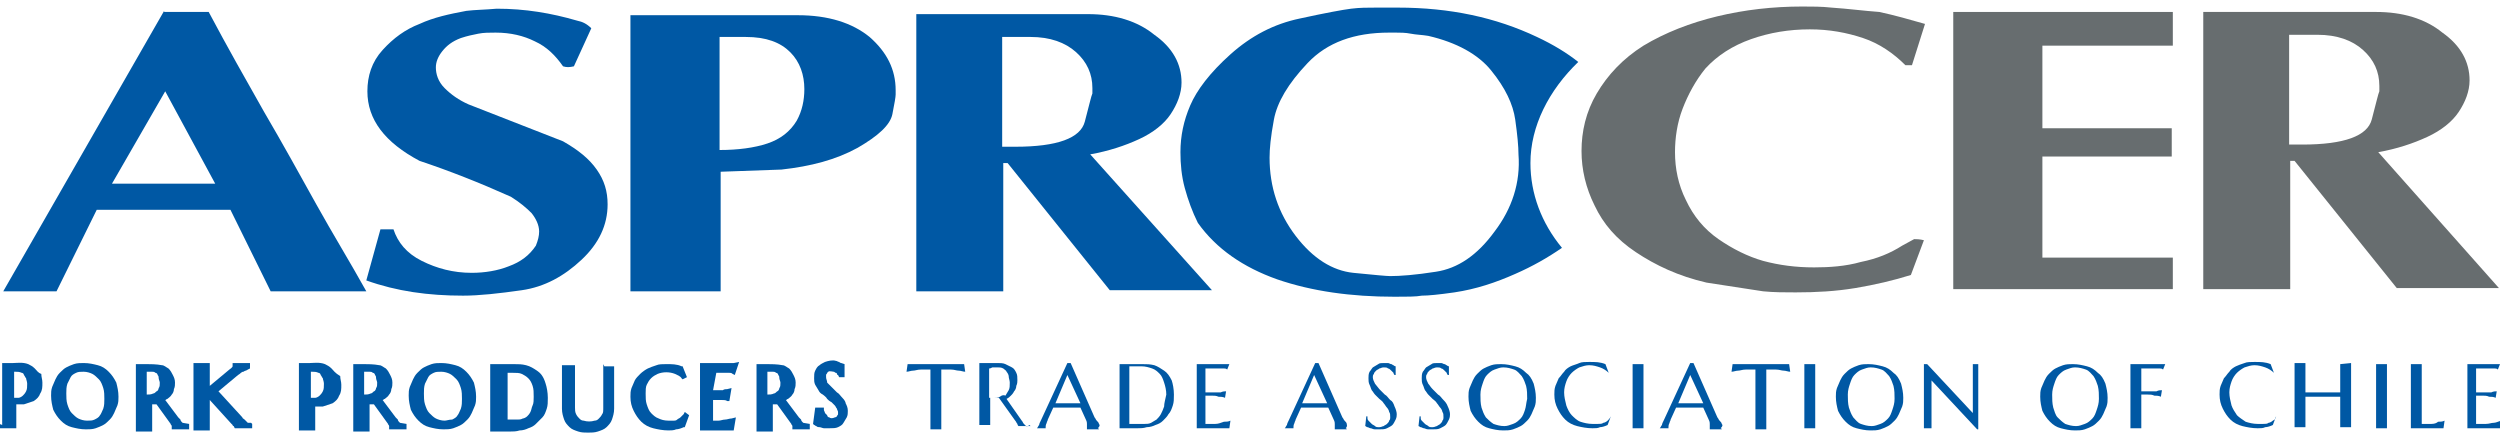 <?xml version="1.0" encoding="utf-8"?>
<!-- Generator: Adobe Illustrator 19.2.1, SVG Export Plug-In . SVG Version: 6.00 Build 0)  -->
<svg version="1.1" id="Capa_1" xmlns="http://www.w3.org/2000/svg" xmlns:xlink="http://www.w3.org/1999/xlink" x="0px" y="0px"
	 width="230px" height="40.1px" viewBox="0 0 230 40.1" style="enable-background:new 0 0 230 40.1;" xml:space="preserve">
<style type="text/css">
	.st0{fill-rule:evenodd;clip-rule:evenodd;fill:#0058A4;}
	.st1{fill:#0058A4;}
	.st2{fill-rule:evenodd;clip-rule:evenodd;fill:#676D6F;}
	.st3{fill:none;}
</style>
<g>
	<g id="XMLID_5687_">
		<path id="XMLID_5712_" class="st0" d="M15.1,1L0.3,26.8l4.9,0l3.7-7.5h12.3l3.7,7.5h8.8c-1.5-2.7-3.1-5.3-4.6-8
			c-1.5-2.7-3.1-5.6-4.8-8.5c-1.7-3-3.4-6-5.1-9.2H15.1z M15.2,8.4l4.6,8.5h-9.5L15.2,8.4z"/>
		<path id="XMLID_5711_" class="st0" d="M42.9,1c-1.6,0.3-3,0.6-4.3,1.2c-1.3,0.5-2.4,1.3-3.4,2.4c-1,1.1-1.4,2.4-1.4,3.8
			c0,2.6,1.6,4.7,4.8,6.4c2.7,0.9,5.5,2,8.4,3.3c0.8,0.5,1.4,1,1.9,1.5c0.4,0.5,0.7,1.1,0.7,1.7c0,0.4-0.1,0.8-0.3,1.3
			c-0.6,0.9-1.4,1.5-2.5,1.9c-1,0.4-2.2,0.6-3.4,0.6c-1.7,0-3.2-0.4-4.6-1.1c-1.4-0.7-2.2-1.7-2.6-2.9h-1.2l-1.3,4.7
			c2.8,1,5.7,1.4,8.9,1.4c1.5,0,3.3-0.2,5.4-0.5c2.1-0.3,3.9-1.3,5.5-2.8c1.6-1.5,2.4-3.2,2.4-5.1c0-1.2-0.3-2.2-1-3.2
			c-0.7-1-1.7-1.8-3.1-2.6l-8.7-3.4c-0.9-0.4-1.6-0.9-2.2-1.5c-0.6-0.6-0.8-1.3-0.8-1.9c0-0.5,0.2-1,0.6-1.5
			c0.4-0.5,0.9-0.9,1.7-1.2c0.6-0.2,1.1-0.3,1.6-0.4c0.5-0.1,1-0.1,1.6-0.1c1.4,0,2.6,0.3,3.6,0.8c1.1,0.5,1.9,1.3,2.6,2.3
			c0.3,0.1,0.6,0.1,1,0l1.6-3.5c-0.4-0.4-0.8-0.6-1.3-0.7c-2.4-0.7-4.8-1.1-7.4-1.1C44.6,0.9,43.7,0.9,42.9,1z"/>
		<path id="XMLID_5708_" class="st0" d="M58,1.3v25.5h8.3v-11l5.6-0.2c2.7-0.3,5-0.9,7-2c1.9-1.1,3-2.1,3.2-3.1
			c0.2-1,0.3-1.6,0.3-1.8c0-0.2,0-0.3,0-0.4c0-1.9-0.8-3.5-2.4-4.9c-1.6-1.3-3.8-2-6.6-2H58z M68.6,3.4c1.9,0,3.2,0.5,4.1,1.4
			c0.9,0.9,1.3,2.1,1.3,3.4c0,1-0.2,2-0.7,2.9c-0.6,1-1.5,1.7-2.7,2.1c-1.2,0.4-2.7,0.6-4.4,0.6V3.4c0.6,0,1.1,0,1.4,0
			C68.1,3.4,68.4,3.4,68.6,3.4z"/>
		<path id="XMLID_5703_" class="st0" d="M84.3,1.3v25.5h8V15h0.4l9.4,11.7h9.4l-11.2-12.5c1.7-0.3,3.2-0.8,4.5-1.4
			c1.3-0.6,2.3-1.4,2.9-2.3c0.6-0.9,1-1.9,1-2.9c0-1.7-0.8-3.2-2.5-4.4c-1.6-1.3-3.7-1.9-6.1-1.9H84.3z M92.3,3.4h2.5
			c1.8,0,3.2,0.5,4.2,1.4c1,0.9,1.5,2,1.5,3.3c0,0.2,0,0.3,0,0.5c-0.1,0.2-0.3,1.1-0.7,2.6c-0.4,1.5-2.5,2.3-6.4,2.3
			c-0.5,0-0.9,0-1.2,0V3.4z"/>
		<g id="XMLID_5696_">
			<path id="XMLID_5697_" class="st1" d="M145.2,5.7c-1-0.8-2.3-1.6-3.8-2.3c-3.8-1.8-8-2.7-12.8-2.7h-1.2h-0.8
				c-0.8,0-1.5,0-2.3,0.1c-0.8,0.1-2.4,0.4-4.7,0.9c-2.4,0.5-4.5,1.6-6.4,3.3c-1.9,1.7-3.1,3.3-3.7,4.7c-0.6,1.4-0.9,2.8-0.9,4.3
				c0,1.1,0.1,2.2,0.4,3.3c0.3,1.1,0.7,2.2,1.2,3.2c1.7,2.4,4.2,4.1,7.3,5.2c3.2,1.1,6.8,1.6,10.8,1.6c1.1,0,2,0,2.5-0.1
				c0.6,0,1.6-0.1,3-0.3c2-0.3,3.8-0.9,5.6-1.7c1.6-0.7,3-1.5,4.3-2.4c-1.9-2.3-2.9-5-2.9-7.8C140.8,11.6,142.5,8.3,145.2,5.7z
				 M137.5,21.3c-1.6,2.2-3.4,3.4-5.4,3.7c-1.9,0.3-3.3,0.4-4.2,0.4c-0.3,0-1.4-0.1-3.4-0.3c-1.9-0.2-3.7-1.3-5.3-3.4
				c-1.6-2.1-2.4-4.5-2.4-7.2c0-0.8,0.1-1.9,0.4-3.5c0.3-1.6,1.3-3.3,3.1-5.2c1.8-1.9,4.3-2.8,7.5-2.8c0.3,0,0.5,0,0.6,0
				c0.4,0,0.9,0,1.4,0.1c0.5,0.1,1,0.1,1.6,0.2c2.6,0.6,4.6,1.7,5.8,3.2c1.3,1.6,2,3.1,2.2,4.5c0.2,1.4,0.3,2.5,0.3,3.2
				C139.9,16.8,139.1,19.2,137.5,21.3z"/>
		</g>
		<g id="XMLID_5688_">
			<path id="XMLID_5695_" class="st2" d="M168.5,0.7c-0.9-0.1-1.8-0.1-2.7-0.1c-2.7,0-5.3,0.3-7.8,0.9c-2.5,0.6-4.8,1.5-6.8,2.7
				c-1.9,1.2-3.3,2.7-4.3,4.4c-1,1.7-1.4,3.5-1.4,5.3c0,1.7,0.4,3.4,1.2,5c0.8,1.7,2,3.1,3.8,4.3c1.8,1.2,3.9,2.2,6.5,2.8l5.2,0.8
				c1,0.1,2,0.1,3,0.1c1.9,0,3.7-0.1,5.5-0.4c1.8-0.3,3.5-0.7,5.1-1.2l1.2-3.2c-0.4-0.1-0.7-0.1-0.9-0.1l-1.1,0.6
				c-1.1,0.7-2.3,1.2-3.8,1.5c-1.4,0.4-2.9,0.5-4.3,0.5c-1.7,0-3.2-0.2-4.7-0.6c-1.4-0.4-2.8-1.1-4.1-2c-1.3-0.9-2.3-2.1-3-3.6
				c-0.7-1.4-1-2.9-1-4.4c0-1.3,0.2-2.7,0.7-4c0.5-1.3,1.2-2.6,2.1-3.7c1.1-1.2,2.5-2.1,4.2-2.7c1.7-0.6,3.5-0.9,5.4-0.9
				c1.8,0,3.4,0.3,4.9,0.8c1.5,0.5,2.8,1.4,3.9,2.5h0.6l1.2-3.8c-1.4-0.4-2.8-0.8-4.2-1.1C171.5,1,170,0.8,168.5,0.7z"/>
			<polygon id="XMLID_5694_" class="st2" points="179.7,1.1 179.7,26.6 199.9,26.6 199.9,23.7 187.9,23.7 187.9,14.4 199.8,14.4 
				199.8,11.8 187.9,11.8 187.9,4.2 199.9,4.2 199.9,1.1 			"/>
			<path id="XMLID_5689_" class="st2" d="M202.7,1.1v25.5h8V14.8h0.4l9.4,11.7h9.4L218.8,14c1.7-0.3,3.2-0.8,4.5-1.4
				c1.3-0.6,2.3-1.4,2.9-2.3c0.6-0.9,1-1.9,1-2.9c0-1.7-0.8-3.2-2.5-4.4c-1.6-1.3-3.7-1.9-6.1-1.9H202.7z M210.7,3.2h2.5
				c1.8,0,3.2,0.5,4.2,1.4c1,0.9,1.5,2,1.5,3.3c0,0.2,0,0.3,0,0.5c-0.1,0.2-0.3,1.1-0.7,2.6c-0.4,1.5-2.5,2.3-6.4,2.3
				c-0.5,0-0.9,0-1.2,0V3.2z"/>
		</g>
	</g>
	<g>
		<path class="st3" d="M46.5,34.3l0,0.6c0,0.1,0,0.2,0,0.3l0,1c0,0.2,0,0.4,0,0.6c0,0.2,0,0.5,0,0.7c0,0.3,0,0.5,0,0.7
			c0,0.1,0,0.3,0,0.4c0,0,0.1,0,0.1,0c0.1,0,0.1,0,0.2,0c0.1,0,0.1,0,0.1,0c0.2,0,0.3,0,0.5,0c0.2,0,0.3-0.1,0.5-0.1
			c0.2-0.1,0.3-0.1,0.4-0.2c0.1-0.1,0.2-0.2,0.3-0.4c0.1-0.2,0.2-0.4,0.2-0.6c0.1-0.2,0.1-0.5,0.1-0.8c0-0.4,0-0.7-0.1-1
			c-0.1-0.3-0.2-0.5-0.4-0.7c-0.2-0.2-0.3-0.3-0.6-0.4c-0.2-0.1-0.5-0.1-0.8-0.1c-0.1,0-0.1,0-0.2,0l-0.3,0
			C46.6,34.3,46.6,34.3,46.5,34.3z"/>
		<path class="st3" d="M173.7,34.6c-0.2-0.3-0.4-0.5-0.7-0.6c-0.3-0.1-0.6-0.2-1-0.2c-0.3,0-0.6,0.1-0.8,0.2
			c-0.3,0.1-0.5,0.3-0.7,0.5c-0.2,0.2-0.3,0.5-0.4,0.8c-0.1,0.3-0.2,0.6-0.2,1c0,0.4,0,0.8,0.1,1.2c0.1,0.4,0.2,0.7,0.4,0.9
			c0.2,0.3,0.4,0.5,0.7,0.6s0.6,0.2,1,0.2c0.3,0,0.6-0.1,0.8-0.2c0.3-0.1,0.5-0.3,0.7-0.5c0.2-0.2,0.3-0.5,0.4-0.8
			c0.1-0.3,0.2-0.6,0.2-1c0-0.4,0-0.8-0.1-1.2C174,35.2,173.9,34.9,173.7,34.6z"/>
		<path class="st3" d="M14.5,36.1c0.1-0.1,0.2-0.2,0.2-0.3c0.1-0.1,0.1-0.3,0.1-0.5c0-0.2,0-0.3-0.1-0.4c0-0.1-0.1-0.2-0.1-0.3
			c-0.1-0.1-0.1-0.1-0.2-0.2c-0.1,0-0.2-0.1-0.3-0.1c-0.2,0-0.3,0-0.4,0c0,0,0,0,0,0v2.1c0.2,0,0.4,0,0.6-0.1
			C14.3,36.2,14.4,36.1,14.5,36.1z"/>
		<path class="st3" d="M7.2,38.5c0.2,0.1,0.5,0.2,0.8,0.2c0.2,0,0.5,0,0.7-0.1c0.2-0.1,0.4-0.2,0.5-0.4c0.1-0.2,0.3-0.4,0.3-0.6
			c0.1-0.2,0.1-0.5,0.1-0.9c0-0.4,0-0.7-0.1-1c-0.1-0.3-0.2-0.6-0.4-0.8c-0.2-0.2-0.3-0.4-0.6-0.5c-0.2-0.1-0.5-0.2-0.8-0.2
			c-0.2,0-0.5,0-0.7,0.1c-0.2,0.1-0.4,0.2-0.5,0.4c-0.1,0.2-0.3,0.4-0.3,0.6c-0.1,0.2-0.1,0.5-0.1,0.9c0,0.4,0,0.7,0.1,1
			c0.1,0.3,0.2,0.6,0.4,0.8C6.7,38.2,6.9,38.4,7.2,38.5z"/>
		<path class="st3" d="M106.6,34.5c-0.2-0.2-0.4-0.4-0.7-0.5c-0.3-0.1-0.6-0.2-1-0.2c-0.1,0-0.2,0-0.3,0c-0.1,0-0.2,0-0.3,0
			c-0.1,0-0.2,0-0.3,0c-0.1,0-0.1,0-0.2,0c0,0.3,0,0.6,0,0.9c0,0.1,0,0.2,0,0.4c0,0.1,0,0.3,0,0.4c0,0.1,0,0.2,0,0.4
			c0,0.1,0,0.2,0,0.3c0,0.2,0,0.4,0,0.7c0,0.3,0,0.5,0,0.8c0,0.3,0,0.5,0,0.8c0,0.3,0,0.5,0,0.6c0,0,0.1,0,0.2,0c0.1,0,0.1,0,0.2,0
			c0.1,0,0.1,0,0.2,0c0.1,0,0.1,0,0.2,0c0.2,0,0.4,0,0.6,0c0.2,0,0.4-0.1,0.6-0.1c0.2-0.1,0.4-0.2,0.5-0.3c0.2-0.1,0.3-0.3,0.4-0.5
			c0.1-0.2,0.2-0.4,0.3-0.7c0.1-0.3,0.1-0.6,0.1-1c0-0.4-0.1-0.8-0.2-1.1C106.9,35,106.8,34.7,106.6,34.5z"/>
		<path class="st3" d="M154.4,37.1h0.4c0.2,0,0.3,0,0.5,0c0.2,0,0.3,0,0.5,0c0.2,0,0.3,0,0.5,0c0.1,0,0.3,0,0.4,0l-1.2-2.6
			L154.4,37.1z"/>
		<path class="st3" d="M139.9,34.6c-0.2-0.3-0.4-0.5-0.7-0.6c-0.3-0.1-0.6-0.2-1-0.2c-0.3,0-0.6,0.1-0.8,0.2
			c-0.3,0.1-0.5,0.3-0.7,0.5c-0.2,0.2-0.3,0.5-0.4,0.8c-0.1,0.3-0.2,0.6-0.2,1c0,0.4,0,0.8,0.1,1.2c0.1,0.4,0.2,0.7,0.4,0.9
			c0.2,0.3,0.4,0.5,0.7,0.6c0.3,0.2,0.6,0.2,1,0.2c0.3,0,0.6-0.1,0.8-0.2c0.3-0.1,0.5-0.3,0.7-0.5c0.2-0.2,0.3-0.5,0.4-0.8
			c0.1-0.3,0.2-0.6,0.2-1c0-0.4,0-0.8-0.1-1.2C140.2,35.2,140.1,34.9,139.9,34.6z"/>
		<path class="st3" d="M34.5,36.1c0.1-0.1,0.2-0.2,0.2-0.3c0.1-0.1,0.1-0.3,0.1-0.5c0-0.2,0-0.3-0.1-0.4c0-0.1-0.1-0.2-0.1-0.3
			c-0.1-0.1-0.1-0.1-0.2-0.2c-0.1,0-0.2-0.1-0.3-0.1c-0.2,0-0.3,0-0.4,0c0,0,0,0,0,0v2.1c0.2,0,0.4,0,0.6-0.1
			C34.3,36.2,34.4,36.1,34.5,36.1z"/>
		<path class="st3" d="M29,36.5c0.2,0,0.3-0.1,0.4-0.2c0.1-0.1,0.2-0.2,0.3-0.4c0.1-0.2,0.1-0.4,0.1-0.7c0-0.2,0-0.3-0.1-0.5
			c0-0.1-0.1-0.3-0.2-0.3c-0.1-0.1-0.1-0.1-0.2-0.2c-0.2-0.1-0.4-0.1-0.6-0.1c-0.1,0-0.1,0-0.1,0v2.3C28.7,36.5,28.9,36.5,29,36.5z"
			/>
		<path class="st3" d="M1.7,36.5c0.2,0,0.3-0.1,0.4-0.2c0.1-0.1,0.2-0.2,0.3-0.4c0.1-0.2,0.1-0.4,0.1-0.7c0-0.2,0-0.3-0.1-0.5
			c0-0.1-0.1-0.3-0.2-0.3c-0.1-0.1-0.1-0.1-0.2-0.2c-0.2-0.1-0.4-0.1-0.6-0.1c-0.1,0-0.1,0-0.1,0v2.3C1.5,36.5,1.6,36.5,1.7,36.5z"
			/>
		<path class="st3" d="M42.4,37.6c0.1-0.2,0.1-0.5,0.1-0.9c0-0.4,0-0.7-0.1-1c-0.1-0.3-0.2-0.6-0.4-0.8c-0.2-0.2-0.3-0.4-0.6-0.5
			c-0.2-0.1-0.5-0.2-0.8-0.2c-0.2,0-0.5,0-0.7,0.1c-0.2,0.1-0.4,0.2-0.5,0.4c-0.1,0.2-0.3,0.4-0.3,0.6C39,35.6,39,35.9,39,36.2
			c0,0.4,0,0.7,0.1,1c0.1,0.3,0.2,0.6,0.4,0.8c0.2,0.2,0.3,0.4,0.6,0.5c0.2,0.1,0.5,0.2,0.8,0.2c0.2,0,0.5,0,0.7-0.1
			c0.2-0.1,0.4-0.2,0.5-0.4C42.2,38,42.3,37.8,42.4,37.6z"/>
		<path class="st3" d="M92.8,35.1c0-0.2,0-0.4-0.1-0.6c0-0.2-0.1-0.3-0.2-0.4c-0.1-0.1-0.2-0.2-0.3-0.3c-0.1-0.1-0.3-0.1-0.5-0.1
			c-0.2,0-0.3,0-0.5,0c-0.1,0-0.2,0-0.3,0.1v2.7c0.1,0,0.1,0,0.2,0c0.1,0,0.2,0,0.2,0c0.2,0,0.4,0,0.6-0.1c0.2-0.1,0.3-0.2,0.4-0.3
			c0.1-0.1,0.2-0.3,0.3-0.5C92.7,35.6,92.8,35.3,92.8,35.1z"/>
		<path class="st3" d="M97.1,37.1h0.4c0.2,0,0.3,0,0.5,0c0.2,0,0.3,0,0.5,0c0.2,0,0.3,0,0.5,0c0.1,0,0.3,0,0.4,0l-1.2-2.6L97.1,37.1
			z"/>
		<path class="st3" d="M71.6,36.1c0.1-0.1,0.2-0.2,0.2-0.3c0.1-0.1,0.1-0.3,0.1-0.5c0-0.2,0-0.3-0.1-0.4c0-0.1-0.1-0.2-0.1-0.3
			c-0.1-0.1-0.1-0.1-0.2-0.2c-0.1,0-0.2-0.1-0.3-0.1c-0.2,0-0.3,0-0.4,0c0,0,0,0,0,0v2.1c0.2,0,0.4,0,0.6-0.1
			C71.4,36.2,71.5,36.1,71.6,36.1z"/>
		<path class="st3" d="M119.9,37.1h0.4c0.2,0,0.3,0,0.5,0c0.2,0,0.3,0,0.5,0c0.2,0,0.3,0,0.5,0c0.1,0,0.3,0,0.4,0l-1.2-2.6
			L119.9,37.1z"/>
		<path class="st3" d="M192.5,34.6c-0.2-0.3-0.4-0.5-0.7-0.6c-0.3-0.1-0.6-0.2-1-0.2c-0.3,0-0.6,0.1-0.8,0.2
			c-0.3,0.1-0.5,0.3-0.7,0.5c-0.2,0.2-0.3,0.5-0.4,0.8c-0.1,0.3-0.2,0.6-0.2,1c0,0.4,0,0.8,0.1,1.2c0.1,0.4,0.2,0.7,0.4,0.9
			s0.4,0.5,0.7,0.6c0.3,0.2,0.6,0.2,1,0.2c0.3,0,0.6-0.1,0.8-0.2c0.3-0.1,0.5-0.3,0.7-0.5c0.2-0.2,0.3-0.5,0.4-0.8
			c0.1-0.3,0.2-0.6,0.2-1c0-0.4,0-0.8-0.1-1.2C192.8,35.2,192.7,34.9,192.5,34.6z"/>
		<path class="st1" d="M3.2,33.9c-0.2-0.2-0.4-0.3-0.6-0.4c-0.5-0.2-1.1-0.1-1.4-0.1c-0.3,0-0.4,0-0.5,0c-0.1,0-0.1,0-0.1,0l-0.4,0
			v0.3l0,0.1c0,0,0,0.1,0,0.2c0,0.1,0,0.2,0,0.3c0,0.1,0,0.2,0,0.4c0,0.2,0,0.3,0,0.6v2.5c0,0.2,0,0.4,0,0.6c0,0.2,0,0.3,0,0.4
			c0,0.1,0,0.2,0,0.3C0,39,0,39,0,39.1l0,0.3h1.2l0.3,0v-0.3l0-0.1c0,0,0-0.1,0-0.2c0-0.1,0-0.2,0-0.3c0-0.1,0-0.2,0-0.4
			c0-0.2,0-0.3,0-0.6v-0.3c0.2,0,0.5,0,0.7,0c0.3-0.1,0.6-0.2,0.9-0.3c0.3-0.2,0.5-0.4,0.6-0.7c0.2-0.3,0.2-0.6,0.2-1
			c0-0.3-0.1-0.5-0.1-0.8C3.5,34.3,3.4,34.1,3.2,33.9z M1.3,34.2c0,0,0.1,0,0.1,0c0.2,0,0.4,0,0.6,0.1c0.1,0,0.2,0.1,0.2,0.2
			c0.1,0.1,0.1,0.2,0.2,0.3c0,0.1,0.1,0.3,0.1,0.5c0,0.3,0,0.5-0.1,0.7c-0.1,0.2-0.2,0.3-0.3,0.4c-0.1,0.1-0.3,0.2-0.4,0.2
			c-0.1,0-0.2,0-0.4,0V34.2z"/>
		<path class="st1" d="M10,34.2c-0.3-0.3-0.6-0.5-1-0.6c-0.4-0.1-0.8-0.2-1.3-0.2c-0.3,0-0.6,0-0.9,0.1c-0.3,0.1-0.5,0.2-0.7,0.3
			c-0.2,0.1-0.4,0.3-0.6,0.5c-0.2,0.2-0.3,0.4-0.4,0.6c-0.1,0.2-0.2,0.5-0.3,0.7c-0.1,0.3-0.1,0.5-0.1,0.8c0,0.5,0.1,0.9,0.2,1.3
			c0.2,0.4,0.4,0.7,0.7,1c0.3,0.3,0.6,0.5,1,0.6c0.4,0.1,0.8,0.2,1.3,0.2c0.3,0,0.6,0,0.9-0.1c0.3-0.1,0.5-0.2,0.7-0.3
			c0.2-0.1,0.4-0.3,0.6-0.5c0.2-0.2,0.3-0.4,0.4-0.6c0.1-0.2,0.2-0.5,0.3-0.7c0.1-0.3,0.1-0.5,0.1-0.8c0-0.5-0.1-0.9-0.2-1.3
			C10.5,34.8,10.3,34.5,10,34.2z M6.2,37.2c-0.1-0.3-0.1-0.7-0.1-1c0-0.3,0-0.6,0.1-0.9c0.1-0.2,0.2-0.4,0.3-0.6
			c0.1-0.2,0.3-0.3,0.5-0.4c0.2-0.1,0.4-0.1,0.7-0.1c0.3,0,0.6,0.1,0.8,0.2c0.2,0.1,0.4,0.3,0.6,0.5c0.2,0.2,0.3,0.5,0.4,0.8
			c0.1,0.3,0.1,0.7,0.1,1c0,0.3,0,0.6-0.1,0.9c-0.1,0.2-0.2,0.5-0.3,0.6c-0.1,0.2-0.3,0.3-0.5,0.4c-0.2,0.1-0.4,0.1-0.7,0.1
			c-0.3,0-0.6-0.1-0.8-0.2c-0.2-0.1-0.4-0.3-0.6-0.5C6.4,37.8,6.3,37.5,6.2,37.2z"/>
		<path class="st1" d="M16.8,38.9c0,0-0.1-0.1-0.1-0.1c0,0-0.1-0.1-0.1-0.2c-0.1-0.1-0.1-0.1-0.2-0.2l-1.2-1.6
			c0.1,0,0.1-0.1,0.2-0.1c0.1-0.1,0.3-0.2,0.4-0.4c0.1-0.1,0.2-0.3,0.2-0.5c0.1-0.2,0.1-0.4,0.1-0.6c0-0.3-0.1-0.5-0.2-0.7
			c-0.1-0.2-0.2-0.4-0.4-0.6c-0.2-0.1-0.4-0.3-0.6-0.3c-0.5-0.1-1.1-0.1-1.4-0.1c-0.3,0-0.4,0-0.5,0c-0.1,0-0.1,0-0.1,0l-0.4,0v0.3
			l0,0.1c0,0,0,0.1,0,0.2c0,0.1,0,0.2,0,0.3c0,0.1,0,0.2,0,0.4c0,0.2,0,0.3,0,0.6v2.5c0,0.2,0,0.4,0,0.6c0,0.2,0,0.3,0,0.4
			c0,0.1,0,0.2,0,0.3c0,0.1,0,0.1,0,0.2l0,0.3h1.2l0.3,0v-0.3l0-0.1c0,0,0-0.1,0-0.2c0-0.1,0-0.2,0-0.3c0-0.1,0-0.2,0-0.4
			c0-0.2,0-0.3,0-0.6v-0.6c0.1,0,0.2,0,0.4,0c0,0,0,0,0,0l1.3,1.8c0,0.1,0.1,0.1,0.1,0.2c0,0.1,0,0.1,0,0.1l0,0.2h1.3l0.3,0V39
			L16.8,38.9C16.9,38.9,16.8,38.9,16.8,38.9z M13.6,34.2C13.6,34.2,13.6,34.2,13.6,34.2c0.1,0,0.2,0,0.4,0c0.1,0,0.2,0,0.3,0.1
			c0.1,0,0.2,0.1,0.2,0.2c0.1,0.1,0.1,0.2,0.1,0.3c0,0.1,0.1,0.3,0.1,0.4c0,0.2,0,0.4-0.1,0.5c0,0.1-0.1,0.3-0.2,0.3
			c-0.1,0.1-0.2,0.2-0.3,0.2c-0.2,0.1-0.4,0.1-0.6,0.1V34.2z"/>
		<path class="st1" d="M22.8,38.9c0,0-0.1-0.1-0.1-0.1c0,0-0.1-0.1-0.2-0.2c-0.1-0.1-0.2-0.1-0.2-0.2L20.1,36l1.8-1.5
			c0.2-0.1,0.3-0.3,0.5-0.3c0.1-0.1,0.3-0.1,0.4-0.2l0.2-0.1v-0.5h-1.6v0.3c0,0,0,0.1-0.3,0.3l-1.8,1.5v-0.3c0-0.2,0-0.4,0-0.6
			c0-0.2,0-0.3,0-0.4c0-0.1,0-0.2,0-0.3c0-0.1,0-0.1,0-0.2l0-0.3h-1.2l-0.3,0v0.3l0,0.1c0,0,0,0.1,0,0.2c0,0.1,0,0.2,0,0.3
			c0,0.1,0,0.2,0,0.4c0,0.2,0,0.3,0,0.6v2.5c0,0.2,0,0.4,0,0.6c0,0.2,0,0.3,0,0.4c0,0.1,0,0.2,0,0.3c0,0.1,0,0.1,0,0.2l0,0.3h1.2
			l0.3,0v-0.3l0-0.1c0,0,0-0.1,0-0.2c0-0.1,0-0.2,0-0.3c0-0.1,0-0.2,0-0.4c0-0.2,0-0.3,0-0.6v-0.9l2,2.2c0,0,0.1,0.1,0.1,0.1
			c0,0,0,0.1,0.1,0.1c0,0,0,0,0,0l0.1,0.2h1.3l0.3,0V39l-0.1-0.1C22.9,38.9,22.8,38.9,22.8,38.9z"/>
		<path class="st1" d="M30.5,33.9c-0.2-0.2-0.4-0.3-0.6-0.4c-0.5-0.2-1.1-0.1-1.4-0.1c-0.3,0-0.4,0-0.5,0c-0.1,0-0.1,0-0.1,0l-0.4,0
			v0.3l0,0.1c0,0,0,0.1,0,0.2c0,0.1,0,0.2,0,0.3c0,0.1,0,0.2,0,0.4c0,0.2,0,0.3,0,0.6v2.5c0,0.2,0,0.4,0,0.6c0,0.2,0,0.3,0,0.4
			c0,0.1,0,0.2,0,0.3c0,0.1,0,0.1,0,0.2l0,0.3h1.2l0.3,0v-0.3l0-0.1c0,0,0-0.1,0-0.2c0-0.1,0-0.2,0-0.3c0-0.1,0-0.2,0-0.4
			c0-0.2,0-0.3,0-0.6v-0.3c0.2,0,0.5,0,0.7,0c0.3-0.1,0.6-0.2,0.9-0.3c0.3-0.2,0.5-0.4,0.6-0.7c0.2-0.3,0.2-0.6,0.2-1
			c0-0.3-0.1-0.5-0.1-0.8C30.8,34.3,30.7,34.1,30.5,33.9z M28.6,34.2c0,0,0.1,0,0.1,0c0.2,0,0.4,0,0.6,0.1c0.1,0,0.2,0.1,0.2,0.2
			c0.1,0.1,0.1,0.2,0.2,0.3c0,0.1,0.1,0.3,0.1,0.5c0,0.3,0,0.5-0.1,0.7c-0.1,0.2-0.2,0.3-0.3,0.4c-0.1,0.1-0.3,0.2-0.4,0.2
			c-0.1,0-0.2,0-0.4,0V34.2z"/>
		<path class="st1" d="M36.8,38.9c0,0-0.1-0.1-0.1-0.1c0,0-0.1-0.1-0.1-0.2c-0.1-0.1-0.1-0.1-0.2-0.2l-1.2-1.6
			c0.1,0,0.1-0.1,0.2-0.1c0.1-0.1,0.3-0.2,0.4-0.4c0.1-0.1,0.2-0.3,0.2-0.5c0.1-0.2,0.1-0.4,0.1-0.6c0-0.3-0.1-0.5-0.2-0.7
			c-0.1-0.2-0.2-0.4-0.4-0.6c-0.2-0.1-0.4-0.3-0.6-0.3c-0.5-0.1-1.1-0.1-1.4-0.1c-0.3,0-0.4,0-0.5,0c-0.1,0-0.1,0-0.1,0l-0.4,0v0.3
			l0,0.1c0,0,0,0.1,0,0.2c0,0.1,0,0.2,0,0.3c0,0.1,0,0.2,0,0.4c0,0.2,0,0.3,0,0.6v2.5c0,0.2,0,0.4,0,0.6c0,0.2,0,0.3,0,0.4
			c0,0.1,0,0.2,0,0.3c0,0.1,0,0.1,0,0.2l0,0.3h1.2l0.3,0v-0.3l0-0.1c0,0,0-0.1,0-0.2c0-0.1,0-0.2,0-0.3c0-0.1,0-0.2,0-0.4
			c0-0.2,0-0.3,0-0.6v-0.6c0.1,0,0.2,0,0.4,0c0,0,0,0,0,0l1.3,1.8c0,0.1,0.1,0.1,0.1,0.2c0,0.1,0,0.1,0,0.1l0,0.2h1.3l0.3,0V39
			L36.8,38.9C36.8,38.9,36.8,38.9,36.8,38.9z M33.6,34.2C33.6,34.2,33.6,34.2,33.6,34.2c0.1,0,0.2,0,0.4,0c0.1,0,0.2,0,0.3,0.1
			c0.1,0,0.2,0.1,0.2,0.2c0.1,0.1,0.1,0.2,0.1,0.3c0,0.1,0.1,0.3,0.1,0.4c0,0.2,0,0.4-0.1,0.5c0,0.1-0.1,0.3-0.2,0.3
			c-0.1,0.1-0.2,0.2-0.3,0.2c-0.2,0.1-0.4,0.1-0.6,0.1V34.2z"/>
		<path class="st1" d="M42.9,34.2c-0.3-0.3-0.6-0.5-1-0.6c-0.4-0.1-0.8-0.2-1.3-0.2c-0.3,0-0.6,0-0.9,0.1c-0.3,0.1-0.5,0.2-0.7,0.3
			c-0.2,0.1-0.4,0.3-0.6,0.5c-0.2,0.2-0.3,0.4-0.4,0.6c-0.1,0.2-0.2,0.5-0.3,0.7c-0.1,0.3-0.1,0.5-0.1,0.8c0,0.5,0.1,0.9,0.2,1.3
			c0.2,0.4,0.4,0.7,0.7,1c0.3,0.3,0.6,0.5,1,0.6c0.4,0.1,0.8,0.2,1.3,0.2c0.3,0,0.6,0,0.9-0.1c0.3-0.1,0.5-0.2,0.7-0.3
			c0.2-0.1,0.4-0.3,0.6-0.5c0.2-0.2,0.3-0.4,0.4-0.6c0.1-0.2,0.2-0.5,0.3-0.7c0.1-0.3,0.1-0.5,0.1-0.8c0-0.5-0.1-0.9-0.2-1.3
			C43.4,34.8,43.2,34.5,42.9,34.2z M40.9,38.7c-0.3,0-0.6-0.1-0.8-0.2c-0.2-0.1-0.4-0.3-0.6-0.5c-0.2-0.2-0.3-0.5-0.4-0.8
			c-0.1-0.3-0.1-0.7-0.1-1c0-0.3,0-0.6,0.1-0.9c0.1-0.2,0.2-0.4,0.3-0.6c0.1-0.2,0.3-0.3,0.5-0.4c0.2-0.1,0.4-0.1,0.7-0.1
			c0.3,0,0.6,0.1,0.8,0.2c0.2,0.1,0.4,0.3,0.6,0.5c0.2,0.2,0.3,0.5,0.4,0.8c0.1,0.3,0.1,0.7,0.1,1c0,0.3,0,0.6-0.1,0.9
			c-0.1,0.2-0.2,0.5-0.3,0.6c-0.1,0.2-0.3,0.3-0.5,0.4C41.3,38.6,41.1,38.7,40.9,38.7z"/>
		<path class="st1" d="M49.4,34.1c-0.3-0.2-0.6-0.4-1-0.5c-0.4-0.1-0.7-0.1-1.1-0.1c-0.1,0-0.3,0-0.4,0l-0.5,0c-0.1,0-0.3,0-0.4,0
			c-0.1,0-0.2,0-0.2,0l-0.1,0c0,0-0.1,0-0.1,0l-0.2,0l-0.3,0v0.3l0,0.1c0,0,0,0.1,0,0.2c0,0.1,0,0.2,0,0.3c0,0.1,0,0.2,0,0.4
			c0,0.2,0,0.3,0,0.6v2.5c0,0.2,0,0.4,0,0.6c0,0.2,0,0.3,0,0.4c0,0.1,0,0.2,0,0.3c0,0.1,0,0.1,0,0.2l0,0.3h0.3c0.1,0,0.2,0,0.3,0
			l0.8,0c0.1,0,0.3,0,0.4,0c0.3,0,0.6,0,0.9-0.1c0.3,0,0.6-0.1,0.8-0.2c0.3-0.1,0.5-0.2,0.7-0.4c0.2-0.2,0.4-0.4,0.6-0.6
			c0.2-0.2,0.3-0.5,0.4-0.8c0.1-0.3,0.1-0.6,0.1-1c0-0.5-0.1-1-0.2-1.3C50,34.6,49.7,34.3,49.4,34.1z M47.2,34.3
			c0.3,0,0.6,0,0.8,0.1c0.2,0.1,0.4,0.2,0.6,0.4c0.2,0.2,0.3,0.4,0.4,0.7c0.1,0.3,0.1,0.6,0.1,1c0,0.3,0,0.6-0.1,0.8
			c-0.1,0.2-0.1,0.4-0.2,0.6c-0.1,0.2-0.2,0.3-0.3,0.4c-0.1,0.1-0.3,0.2-0.4,0.2c-0.2,0.1-0.3,0.1-0.5,0.1c-0.2,0-0.3,0-0.5,0
			c0,0-0.1,0-0.1,0c-0.1,0-0.1,0-0.2,0c0,0-0.1,0-0.1,0c0-0.1,0-0.2,0-0.4c0-0.2,0-0.5,0-0.7c0-0.3,0-0.5,0-0.7c0-0.2,0-0.4,0-0.6
			l0-1c0-0.1,0-0.2,0-0.3l0-0.6c0.1,0,0.1,0,0.2,0l0.3,0C47,34.3,47.1,34.3,47.2,34.3z"/>
		<path class="st1" d="M55.5,33.5v0.3l0,0.1c0,0,0,0.1,0,0.2c0,0.1,0,0.2,0,0.3c0,0.1,0,0.2,0,0.4c0,0.2,0,0.3,0,0.6v2.1
			c0,0.3,0,0.5-0.1,0.6c-0.1,0.2-0.2,0.3-0.3,0.4c-0.1,0.1-0.2,0.2-0.4,0.2c-0.3,0.1-0.7,0.1-1,0c-0.2,0-0.3-0.1-0.4-0.2
			c-0.1-0.1-0.2-0.2-0.3-0.4c-0.1-0.2-0.1-0.4-0.1-0.6v-2.1c0-0.2,0-0.4,0-0.6c0-0.2,0-0.3,0-0.4c0-0.1,0-0.2,0-0.3
			c0-0.1,0-0.1,0-0.2l0-0.3H52l-0.3,0v0.3l0,0.1c0,0,0,0.1,0,0.2c0,0.1,0,0.2,0,0.3c0,0.1,0,0.2,0,0.4c0,0.2,0,0.3,0,0.6v2.1
			c0,0.4,0.1,0.7,0.2,1c0.1,0.3,0.3,0.5,0.5,0.7c0.2,0.2,0.5,0.3,0.8,0.4c0.3,0.1,0.6,0.1,0.9,0.1c0.3,0,0.6,0,0.9-0.1
			c0.3-0.1,0.6-0.2,0.8-0.4c0.2-0.2,0.4-0.4,0.5-0.7c0.1-0.3,0.2-0.6,0.2-1v-2.1c0-0.2,0-0.4,0-0.6c0-0.2,0-0.3,0-0.4
			c0-0.1,0-0.2,0-0.3c0-0.1,0-0.1,0-0.2l0-0.3h-0.9L55.5,33.5z"/>
		<path class="st1" d="M62.9,38.1c-0.1,0.1-0.2,0.2-0.3,0.3c-0.1,0.1-0.2,0.1-0.3,0.2c-0.1,0.1-0.2,0.1-0.4,0.1c-0.1,0-0.3,0-0.4,0
			c-0.4,0-0.7-0.1-0.9-0.2c-0.3-0.1-0.5-0.3-0.7-0.5c-0.2-0.2-0.3-0.5-0.4-0.8c-0.1-0.3-0.1-0.6-0.1-1c0-0.3,0-0.6,0.1-0.8
			c0.1-0.2,0.2-0.4,0.4-0.6c0.2-0.2,0.4-0.3,0.6-0.4c0.5-0.2,1.1-0.2,1.6,0c0.2,0.1,0.5,0.2,0.6,0.4l0.1,0.1l0.4-0.2l-0.4-1l-0.1,0
			c-0.4-0.2-0.9-0.2-1.4-0.2c-0.3,0-0.7,0-0.9,0.1c-0.3,0.1-0.6,0.2-0.8,0.3c-0.2,0.1-0.5,0.3-0.7,0.5c-0.2,0.2-0.4,0.4-0.5,0.6
			c-0.1,0.2-0.2,0.5-0.3,0.7c-0.1,0.3-0.1,0.5-0.1,0.8c0,0.5,0.1,0.9,0.3,1.3c0.2,0.4,0.4,0.7,0.7,1c0.3,0.3,0.7,0.5,1.1,0.6
			c0.4,0.1,0.9,0.2,1.4,0.2c0.2,0,0.5,0,0.7-0.1c0.2,0,0.5-0.1,0.7-0.2l0.1,0l0.4-1.1L63,37.9L62.9,38.1z"/>
		<path class="st1" d="M65.9,34.3c0.1,0,0.2,0,0.2,0c0.1,0,0.1,0,0.2,0c0.2,0,0.3,0,0.5,0c0.1,0,0.2,0,0.3,0c0.1,0,0.2,0,0.3,0.1
			l0.2,0.1l0.4-1.2l-0.5,0.1c0,0-0.1,0-0.3,0c-0.2,0-0.4,0-0.7,0c-0.3,0-0.5,0-0.9,0c-0.3,0-0.6,0-0.9,0l-0.3,0v0.3l0,0.1
			c0,0,0,0.1,0,0.2c0,0.1,0,0.2,0,0.3c0,0.1,0,0.2,0,0.4c0,0.2,0,0.3,0,0.6v2.5c0,0.2,0,0.4,0,0.6c0,0.2,0,0.3,0,0.4
			c0,0.1,0,0.2,0,0.3c0,0.1,0,0.1,0,0.2l0,0.3h1.9l0.5,0c0.1,0,0.2,0,0.2,0l0.2,0c0.1,0,0.1,0,0.1,0l0.2,0l0.2-1.2l-0.4,0.1
			c-0.2,0-0.4,0.1-0.6,0.1c-0.2,0-0.4,0.1-0.6,0.1c-0.2,0-0.3,0-0.5,0v-1.9c0.1,0,0.2,0,0.3,0c0.2,0,0.3,0,0.5,0
			c0.2,0,0.4,0,0.5,0.1l0.2,0l0.2-1.2l-0.4,0.1c-0.1,0-0.3,0-0.4,0.1c-0.1,0-0.3,0-0.5,0c-0.1,0-0.3,0-0.4,0L65.9,34.3L65.9,34.3z"
			/>
		<path class="st1" d="M73.9,38.9c0,0-0.1-0.1-0.1-0.1c0,0-0.1-0.1-0.1-0.2c-0.1-0.1-0.1-0.1-0.2-0.2l-1.2-1.6
			c0.1,0,0.1-0.1,0.2-0.1c0.1-0.1,0.3-0.2,0.4-0.4c0.1-0.1,0.2-0.3,0.2-0.5c0.1-0.2,0.1-0.4,0.1-0.6c0-0.3-0.1-0.5-0.2-0.7
			c-0.1-0.2-0.2-0.4-0.4-0.6c-0.2-0.1-0.4-0.3-0.6-0.3c-0.5-0.1-1.1-0.1-1.4-0.1c-0.3,0-0.4,0-0.5,0c-0.1,0-0.1,0-0.1,0l-0.4,0v0.3
			l0,0.1c0,0,0,0.1,0,0.2c0,0.1,0,0.2,0,0.3c0,0.1,0,0.2,0,0.4c0,0.2,0,0.3,0,0.6v2.5c0,0.2,0,0.4,0,0.6c0,0.2,0,0.3,0,0.4
			c0,0.1,0,0.2,0,0.3c0,0.1,0,0.1,0,0.2l0,0.3h1.2l0.3,0v-0.3l0-0.1c0,0,0-0.1,0-0.2c0-0.1,0-0.2,0-0.3c0-0.1,0-0.2,0-0.4
			c0-0.2,0-0.3,0-0.6v-0.6c0.1,0,0.2,0,0.4,0c0,0,0,0,0,0l1.3,1.8c0,0.1,0.1,0.1,0.1,0.2c0,0.1,0,0.1,0,0.1l0,0.2h1.3l0.3,0V39
			L73.9,38.9C74,38.9,73.9,38.9,73.9,38.9z M70.7,34.2C70.7,34.2,70.7,34.2,70.7,34.2c0.1,0,0.2,0,0.4,0c0.1,0,0.2,0,0.3,0.1
			c0.1,0,0.2,0.1,0.2,0.2c0.1,0.1,0.1,0.2,0.1,0.3c0,0.1,0.1,0.3,0.1,0.4c0,0.2,0,0.4-0.1,0.5c0,0.1-0.1,0.3-0.2,0.3
			c-0.1,0.1-0.2,0.2-0.3,0.2c-0.2,0.1-0.4,0.1-0.6,0.1V34.2z"/>
		<path class="st1" d="M77.5,36.6c-0.2-0.2-0.3-0.4-0.5-0.5c-0.2-0.2-0.3-0.3-0.5-0.5c-0.1-0.1-0.3-0.3-0.4-0.4
			C76.1,35,76,34.9,76,34.7c0-0.1,0-0.2,0-0.2c0-0.1,0.1-0.1,0.1-0.2c0,0,0.1-0.1,0.1-0.1c0.1-0.1,0.4,0,0.5,0
			c0.1,0,0.1,0.1,0.2,0.1c0.1,0,0.1,0.1,0.1,0.1c0,0.1,0.1,0.1,0.1,0.1l0.1,0.2h0.5l0-1l0-0.2l-0.3-0.1c-0.1,0-0.2-0.1-0.2-0.1
			c-0.1,0-0.2-0.1-0.3-0.1c-0.3-0.1-0.7,0-1,0.1c-0.2,0.1-0.4,0.2-0.5,0.3c-0.2,0.1-0.3,0.3-0.4,0.5c-0.1,0.2-0.1,0.4-0.1,0.7
			c0,0.2,0,0.4,0.1,0.6c0.1,0.2,0.2,0.3,0.3,0.5c0.1,0.2,0.2,0.3,0.4,0.4c0.1,0.1,0.3,0.2,0.4,0.4c0.1,0.1,0.2,0.2,0.4,0.3
			c0.1,0.1,0.2,0.2,0.3,0.3c0.1,0.1,0.1,0.2,0.2,0.3c0,0.1,0.1,0.2,0.1,0.3c0,0.1,0,0.2,0,0.2c0,0.1-0.1,0.1-0.1,0.2
			c0,0-0.1,0.1-0.2,0.1c-0.2,0.1-0.4,0.1-0.5,0c-0.1,0-0.2-0.1-0.2-0.2c-0.1-0.1-0.1-0.1-0.2-0.2c0-0.1-0.1-0.2-0.1-0.3l0-0.2H75
			L74.8,39l0.1,0.1c0.1,0,0.1,0.1,0.2,0.1c0.1,0.1,0.2,0.1,0.3,0.1c0.1,0,0.3,0.1,0.4,0.1c0.1,0,0.3,0,0.5,0c0.3,0,0.6,0,0.8-0.1
			c0.2-0.1,0.4-0.2,0.5-0.4c0.1-0.2,0.2-0.3,0.3-0.5c0.1-0.2,0.1-0.4,0.1-0.6c0-0.3-0.1-0.5-0.2-0.7C77.8,37,77.7,36.8,77.5,36.6z"
			/>
		<path class="st1" d="M88.1,33.5c-0.1,0-0.1,0-0.2,0c-0.1,0-0.2,0-0.3,0c-0.1,0-0.2,0-0.3,0c-0.1,0-0.2,0-0.2,0c-0.1,0-0.1,0-0.1,0
			h-2.3c0,0-0.1,0-0.1,0c-0.1,0-0.1,0-0.2,0c-0.1,0-0.2,0-0.3,0c-0.1,0-0.2,0-0.3,0c-0.1,0-0.2,0-0.2,0c-0.1,0-0.1,0-0.1,0l-0.1,0.7
			c0.2,0,0.4-0.1,0.6-0.1c0.2,0,0.4-0.1,0.7-0.1c0.3,0,0.6,0,0.9,0v3.9c0,0.2,0,0.4,0,0.6c0,0.2,0,0.3,0,0.5c0,0.1,0,0.2,0,0.3
			c0,0.1,0,0.2,0,0.2v0h1v0c0-0.1,0-0.1,0-0.2c0-0.1,0-0.2,0-0.3c0-0.1,0-0.3,0-0.5c0-0.2,0-0.4,0-0.6v-3.9c0.3,0,0.6,0,0.9,0
			c0.3,0,0.5,0.1,0.7,0.1c0.2,0,0.4,0.1,0.6,0.1l-0.1-0.7C88.3,33.5,88.2,33.5,88.1,33.5z"/>
		<path class="st1" d="M94.4,39.2c-0.1-0.1-0.1-0.1-0.2-0.2c-0.1-0.1-0.1-0.2-0.2-0.3l-1.4-2c0.2-0.1,0.3-0.2,0.4-0.3
			c0.1-0.1,0.2-0.2,0.3-0.4c0.1-0.1,0.2-0.3,0.2-0.5c0.1-0.2,0.1-0.4,0.1-0.5c0-0.3,0-0.5-0.1-0.7c-0.1-0.2-0.2-0.4-0.4-0.5
			c-0.2-0.1-0.4-0.2-0.6-0.3c-0.2-0.1-0.5-0.1-0.7-0.1c-0.3,0-0.5,0-0.7,0c-0.2,0-0.3,0-0.4,0c-0.1,0-0.1,0-0.2,0
			c-0.1,0-0.1,0-0.2,0l-0.2,0v0c0,0.1,0,0.1,0,0.2c0,0.1,0,0.2,0,0.3c0,0.1,0,0.3,0,0.4c0,0.2,0,0.4,0,0.6v2.7c0,0.2,0,0.4,0,0.6
			c0,0.2,0,0.3,0,0.4c0,0.1,0,0.2,0,0.3c0,0.1,0,0.2,0,0.2v0h1v0c0-0.1,0-0.1,0-0.2c0-0.1,0-0.2,0-0.3c0-0.1,0-0.3,0-0.5
			c0-0.2,0-0.4,0-0.6v-0.9c0.1,0,0.2,0,0.2,0c0.1,0,0.2,0,0.2,0c0.1,0,0.1,0,0.2,0c0.1,0,0.1,0,0.2,0l1.5,2.1
			c0.1,0.1,0.1,0.2,0.2,0.3c0,0.1,0.1,0.2,0.1,0.2h1.2v0c-0.1,0-0.1,0-0.2-0.1C94.5,39.3,94.4,39.2,94.4,39.2z M92,36.5
			c-0.2,0.1-0.4,0.1-0.6,0.1c-0.1,0-0.1,0-0.2,0c-0.1,0-0.2,0-0.2,0v-2.7c0.1,0,0.1,0,0.3-0.1c0.1,0,0.3,0,0.5,0
			c0.2,0,0.3,0,0.5,0.1c0.1,0.1,0.3,0.2,0.3,0.3c0.1,0.1,0.2,0.3,0.2,0.4c0,0.2,0.1,0.4,0.1,0.6c0,0.3,0,0.5-0.1,0.7
			c-0.1,0.2-0.2,0.3-0.3,0.5C92.3,36.3,92.1,36.4,92,36.5z"/>
		<path class="st1" d="M101.1,39c0-0.1-0.1-0.2-0.2-0.3c-0.1-0.1-0.1-0.2-0.2-0.3l-2.2-5h-0.3l-2.4,5.2c-0.1,0.2-0.2,0.4-0.2,0.5
			c-0.1,0.1-0.1,0.2-0.2,0.3v0h0.8v0c0,0,0,0,0,0c0,0,0-0.1,0-0.1c0-0.1,0-0.2,0.1-0.4c0-0.1,0.1-0.2,0.1-0.3l0.5-1.1
			c0.2,0,0.3,0,0.5,0c0.2,0,0.4,0,0.6,0c0.3,0,0.6,0,0.8,0c0.3,0,0.5,0,0.6,0l0.5,1.1c0.1,0.2,0.1,0.3,0.1,0.4c0,0.1,0,0.2,0,0.3
			c0,0,0,0,0,0.1c0,0,0,0,0,0.1v0h1.1v0c0,0,0-0.1-0.1-0.1C101.2,39.2,101.2,39.1,101.1,39z M99,37.1c-0.1,0-0.3,0-0.5,0
			c-0.2,0-0.3,0-0.5,0c-0.2,0-0.3,0-0.5,0h-0.4l1.1-2.6l1.2,2.6C99.3,37.1,99.2,37.1,99,37.1z"/>
		<path class="st1" d="M107.1,34.1c-0.3-0.2-0.6-0.4-0.9-0.5c-0.4-0.1-0.7-0.1-1.1-0.1c-0.1,0-0.3,0-0.5,0c-0.2,0-0.3,0-0.5,0
			c-0.2,0-0.3,0-0.4,0c-0.1,0-0.2,0-0.3,0c0,0-0.1,0-0.1,0c0,0-0.1,0-0.1,0c-0.1,0-0.1,0-0.2,0v0c0,0.1,0,0.1,0,0.2
			c0,0.1,0,0.2,0,0.3c0,0.1,0,0.3,0,0.5c0,0.2,0,0.4,0,0.6v2.7c0,0.2,0,0.4,0,0.6c0,0.2,0,0.3,0,0.5c0,0.1,0,0.2,0,0.3
			c0,0.1,0,0.2,0,0.2v0c0.1,0,0.2,0,0.3,0c0.1,0,0.3,0,0.4,0c0.2,0,0.3,0,0.5,0c0.2,0,0.3,0,0.4,0c0.3,0,0.6,0,0.9-0.1
			c0.3,0,0.6-0.1,0.8-0.2c0.3-0.1,0.5-0.2,0.7-0.4c0.2-0.2,0.4-0.4,0.5-0.6c0.2-0.2,0.3-0.5,0.4-0.8c0.1-0.3,0.1-0.6,0.1-1
			c0-0.5-0.1-1-0.2-1.3C107.6,34.6,107.4,34.3,107.1,34.1z M107.1,37.4c-0.1,0.3-0.2,0.5-0.3,0.7c-0.1,0.2-0.3,0.4-0.4,0.5
			c-0.2,0.1-0.3,0.2-0.5,0.3c-0.2,0.1-0.4,0.1-0.6,0.1c-0.2,0-0.4,0-0.6,0c0,0-0.1,0-0.2,0c-0.1,0-0.1,0-0.2,0c-0.1,0-0.1,0-0.2,0
			c-0.1,0-0.1,0-0.2,0c0-0.2,0-0.4,0-0.6c0-0.3,0-0.5,0-0.8c0-0.3,0-0.5,0-0.8c0-0.3,0-0.5,0-0.7c0-0.1,0-0.2,0-0.3
			c0-0.1,0-0.2,0-0.4c0-0.1,0-0.3,0-0.4c0-0.1,0-0.3,0-0.4c0-0.3,0-0.6,0-0.9c0.1,0,0.1,0,0.2,0c0.1,0,0.2,0,0.3,0
			c0.1,0,0.2,0,0.3,0c0.1,0,0.2,0,0.3,0c0.4,0,0.7,0.1,1,0.2c0.3,0.1,0.5,0.3,0.7,0.5c0.2,0.2,0.3,0.5,0.4,0.8
			c0.1,0.3,0.2,0.7,0.2,1.1C107.2,36.8,107.1,37.1,107.1,37.4z"/>
		<path class="st1" d="M111.8,39c-0.3,0-0.6,0-0.9,0v-2.6c0.2,0,0.4,0,0.6,0c0.2,0,0.4,0,0.6,0.1c0.2,0,0.4,0,0.6,0.1l0.1-0.6
			c-0.1,0-0.3,0-0.5,0.1c-0.2,0-0.4,0-0.6,0c-0.2,0-0.5,0-0.8,0v-2.2c0.1,0,0.2,0,0.3,0c0.1,0,0.2,0,0.3,0c0.1,0,0.2,0,0.2,0
			c0.2,0,0.4,0,0.5,0c0.1,0,0.3,0,0.4,0c0.1,0,0.2,0,0.3,0.1l0.2-0.5c-0.1,0-0.2,0-0.4,0c-0.2,0-0.4,0-0.7,0c-0.3,0-0.6,0-0.9,0
			c-0.3,0-0.7,0-1,0v0c0,0.1,0,0.1,0,0.2c0,0.1,0,0.2,0,0.3c0,0.1,0,0.3,0,0.5c0,0.2,0,0.4,0,0.6v2.7c0,0.2,0,0.4,0,0.6
			c0,0.2,0,0.3,0,0.5c0,0.1,0,0.2,0,0.3c0,0.1,0,0.2,0,0.2v0h1.8c0,0,0.1,0,0.1,0c0.1,0,0.1,0,0.2,0c0.1,0,0.2,0,0.3,0
			c0.1,0,0.2,0,0.3,0c0.1,0,0.2,0,0.2,0c0.1,0,0.1,0,0.1,0l0.1-0.7c-0.2,0.1-0.4,0.1-0.6,0.1C112.3,38.9,112.1,39,111.8,39z"/>
		<path class="st1" d="M123.9,39c0-0.1-0.1-0.2-0.2-0.3c-0.1-0.1-0.1-0.2-0.2-0.3l-2.2-5H121l-2.4,5.2c-0.1,0.2-0.2,0.4-0.2,0.5
			c-0.1,0.1-0.1,0.2-0.2,0.3v0h0.8v0c0,0,0,0,0,0c0,0,0-0.1,0-0.1c0-0.1,0-0.2,0.1-0.4c0-0.1,0.1-0.2,0.1-0.3l0.5-1.1
			c0.2,0,0.3,0,0.5,0c0.2,0,0.4,0,0.6,0c0.3,0,0.6,0,0.8,0c0.3,0,0.5,0,0.6,0l0.5,1.1c0.1,0.2,0.1,0.3,0.1,0.4c0,0.1,0,0.2,0,0.3
			c0,0,0,0,0,0.1c0,0,0,0,0,0.1v0h1.1v0c0,0,0-0.1-0.1-0.1C124,39.2,123.9,39.1,123.9,39z M121.7,37.1c-0.1,0-0.3,0-0.5,0
			c-0.2,0-0.3,0-0.5,0c-0.2,0-0.3,0-0.5,0h-0.4l1.1-2.6l1.2,2.6C122,37.1,121.9,37.1,121.7,37.1z"/>
		<path class="st1" d="M127.9,36.8c-0.2-0.2-0.3-0.4-0.5-0.5c-0.2-0.2-0.4-0.4-0.5-0.5s-0.3-0.4-0.4-0.5c-0.1-0.2-0.2-0.4-0.2-0.6
			c0-0.1,0-0.2,0.1-0.3c0-0.1,0.1-0.2,0.2-0.3c0.1-0.1,0.2-0.1,0.3-0.2c0.1,0,0.2-0.1,0.4-0.1c0.2,0,0.3,0,0.4,0.1
			c0.1,0,0.2,0.1,0.3,0.2c0.1,0.1,0.1,0.1,0.2,0.2c0,0.1,0.1,0.2,0.1,0.2h0.1l0-0.8c0,0-0.1,0-0.2-0.1c-0.1,0-0.1-0.1-0.2-0.1
			c-0.1,0-0.2-0.1-0.3-0.1c-0.1,0-0.2,0-0.4,0c-0.2,0-0.4,0-0.5,0.1c-0.2,0.1-0.3,0.2-0.5,0.3c-0.1,0.1-0.2,0.3-0.3,0.4
			c-0.1,0.2-0.1,0.4-0.1,0.6c0,0.2,0,0.4,0.1,0.6c0.1,0.2,0.1,0.3,0.2,0.5c0.1,0.1,0.2,0.3,0.3,0.4c0.1,0.1,0.3,0.3,0.4,0.4
			c0.1,0.1,0.3,0.2,0.4,0.4c0.1,0.1,0.2,0.3,0.3,0.4c0.1,0.1,0.2,0.3,0.2,0.4c0.1,0.1,0.1,0.3,0.1,0.5c0,0.1,0,0.2-0.1,0.3
			c0,0.1-0.1,0.2-0.2,0.3c-0.1,0.1-0.2,0.1-0.3,0.2c-0.1,0-0.2,0.1-0.4,0.1c-0.2,0-0.3,0-0.4-0.1c-0.1-0.1-0.2-0.1-0.3-0.2
			c-0.1-0.1-0.2-0.2-0.3-0.3c-0.1-0.1-0.1-0.2-0.1-0.4h-0.1l-0.1,0.9c0.1,0,0.1,0.1,0.2,0.1c0.1,0,0.2,0.1,0.3,0.1
			c0.1,0,0.2,0.1,0.4,0.1c0.1,0,0.3,0,0.4,0c0.3,0,0.5,0,0.7-0.1c0.2-0.1,0.4-0.2,0.5-0.3c0.1-0.1,0.2-0.3,0.3-0.5
			c0.1-0.2,0.1-0.4,0.1-0.5c0-0.2-0.1-0.5-0.2-0.7C128.2,37.1,128.1,36.9,127.9,36.8z"/>
		<path class="st1" d="M132.8,36.8c-0.2-0.2-0.3-0.4-0.5-0.5c-0.2-0.2-0.4-0.4-0.5-0.5c-0.2-0.2-0.3-0.4-0.4-0.5
			c-0.1-0.2-0.2-0.4-0.2-0.6c0-0.1,0-0.2,0.1-0.3c0-0.1,0.1-0.2,0.2-0.3c0.1-0.1,0.2-0.1,0.3-0.2c0.1,0,0.2-0.1,0.4-0.1
			c0.2,0,0.3,0,0.4,0.1c0.1,0,0.2,0.1,0.3,0.2c0.1,0.1,0.1,0.1,0.2,0.2c0,0.1,0.1,0.2,0.1,0.2h0.1l0-0.8c0,0-0.1,0-0.2-0.1
			c-0.1,0-0.1-0.1-0.2-0.1c-0.1,0-0.2-0.1-0.3-0.1c-0.1,0-0.2,0-0.4,0c-0.2,0-0.4,0-0.5,0.1c-0.2,0.1-0.3,0.2-0.5,0.3
			c-0.1,0.1-0.2,0.3-0.3,0.4c-0.1,0.2-0.1,0.4-0.1,0.6c0,0.2,0,0.4,0.1,0.6c0.1,0.2,0.1,0.3,0.2,0.5c0.1,0.1,0.2,0.3,0.3,0.4
			c0.1,0.1,0.3,0.3,0.4,0.4c0.1,0.1,0.3,0.2,0.4,0.4c0.1,0.1,0.2,0.3,0.3,0.4c0.1,0.1,0.2,0.3,0.2,0.4c0.1,0.1,0.1,0.3,0.1,0.5
			c0,0.1,0,0.2-0.1,0.3c0,0.1-0.1,0.2-0.2,0.3c-0.1,0.1-0.2,0.1-0.3,0.2c-0.1,0-0.2,0.1-0.4,0.1c-0.2,0-0.3,0-0.4-0.1
			c-0.1-0.1-0.2-0.1-0.3-0.2c-0.1-0.1-0.2-0.2-0.3-0.3c-0.1-0.1-0.1-0.2-0.1-0.4h-0.1l-0.1,0.9c0.1,0,0.1,0.1,0.2,0.1
			c0.1,0,0.2,0.1,0.3,0.1c0.1,0,0.2,0.1,0.4,0.1c0.1,0,0.3,0,0.4,0c0.3,0,0.5,0,0.7-0.1c0.2-0.1,0.4-0.2,0.5-0.3
			c0.1-0.1,0.2-0.3,0.3-0.5c0.1-0.2,0.1-0.4,0.1-0.5c0-0.2-0.1-0.5-0.2-0.7C133.1,37.1,132.9,36.9,132.8,36.8z"/>
		<path class="st1" d="M140.4,34.3c-0.3-0.3-0.6-0.5-1-0.6c-0.4-0.1-0.8-0.2-1.3-0.2c-0.3,0-0.6,0-0.9,0.1c-0.3,0.1-0.5,0.2-0.7,0.3
			s-0.4,0.3-0.6,0.5c-0.2,0.2-0.3,0.4-0.4,0.6c-0.1,0.2-0.2,0.5-0.3,0.7c-0.1,0.3-0.1,0.5-0.1,0.8c0,0.5,0.1,0.9,0.2,1.3
			c0.2,0.4,0.4,0.7,0.7,1c0.3,0.3,0.6,0.5,1,0.6c0.4,0.1,0.8,0.2,1.3,0.2c0.3,0,0.6,0,0.9-0.1c0.3-0.1,0.5-0.2,0.7-0.3
			c0.2-0.1,0.4-0.3,0.6-0.5c0.2-0.2,0.3-0.4,0.4-0.6c0.1-0.2,0.2-0.5,0.3-0.7c0.1-0.3,0.1-0.5,0.1-0.8c0-0.5-0.1-0.9-0.2-1.3
			C140.9,34.8,140.7,34.5,140.4,34.3z M140.3,37.7c-0.1,0.3-0.2,0.6-0.4,0.8c-0.2,0.2-0.4,0.4-0.7,0.5c-0.3,0.1-0.5,0.2-0.8,0.2
			c-0.4,0-0.7-0.1-1-0.2c-0.3-0.2-0.5-0.4-0.7-0.6c-0.2-0.3-0.3-0.6-0.4-0.9c-0.1-0.4-0.1-0.8-0.1-1.2c0-0.4,0.1-0.7,0.2-1
			c0.1-0.3,0.2-0.6,0.4-0.8c0.2-0.2,0.4-0.4,0.7-0.5c0.3-0.1,0.5-0.2,0.8-0.2c0.4,0,0.7,0.1,1,0.2c0.3,0.1,0.5,0.4,0.7,0.6
			c0.2,0.3,0.3,0.6,0.4,0.9c0.1,0.4,0.1,0.8,0.1,1.2C140.4,37.1,140.4,37.4,140.3,37.7z"/>
		<path class="st1" d="M147.9,38.7c-0.1,0.1-0.3,0.2-0.4,0.2c-0.1,0.1-0.3,0.1-0.5,0.1c-0.2,0-0.3,0-0.5,0c-0.4,0-0.8-0.1-1.1-0.2
			s-0.6-0.4-0.8-0.6s-0.4-0.6-0.5-0.9c-0.1-0.4-0.2-0.8-0.2-1.2c0-0.4,0.1-0.7,0.2-1c0.1-0.3,0.3-0.6,0.5-0.8
			c0.2-0.2,0.5-0.4,0.7-0.5c0.3-0.1,0.6-0.2,0.9-0.2c0.4,0,0.7,0.1,1,0.2c0.3,0.1,0.6,0.3,0.8,0.5l0,0l-0.3-0.8
			c-0.5-0.2-0.9-0.2-1.5-0.2c-0.3,0-0.7,0-0.9,0.1s-0.6,0.2-0.8,0.3c-0.2,0.1-0.5,0.3-0.6,0.5c-0.2,0.2-0.3,0.4-0.5,0.6
			c-0.1,0.2-0.2,0.5-0.3,0.7c-0.1,0.3-0.1,0.5-0.1,0.8c0,0.5,0.1,0.9,0.3,1.3c0.2,0.4,0.4,0.7,0.7,1c0.3,0.3,0.7,0.5,1.1,0.6
			c0.4,0.1,0.9,0.2,1.4,0.2c0.3,0,0.5,0,0.7-0.1c0.2,0,0.5-0.1,0.7-0.2l0.3-0.8l0,0C148.1,38.5,148,38.6,147.9,38.7z"/>
		<path class="st1" d="M150.2,33.5c0,0.1,0,0.1,0,0.2c0,0.1,0,0.2,0,0.3c0,0.1,0,0.3,0,0.5c0,0.2,0,0.4,0,0.6v2.7c0,0.2,0,0.4,0,0.6
			c0,0.2,0,0.3,0,0.5c0,0.1,0,0.2,0,0.3c0,0.1,0,0.2,0,0.2v0h1v0c0-0.1,0-0.1,0-0.2c0-0.1,0-0.2,0-0.3c0-0.1,0-0.3,0-0.5
			c0-0.2,0-0.4,0-0.6v-2.7c0-0.2,0-0.4,0-0.6c0-0.2,0-0.3,0-0.5c0-0.1,0-0.2,0-0.3c0-0.1,0-0.2,0-0.2v0L150.2,33.5L150.2,33.5z"/>
		<path class="st1" d="M158.4,39c0-0.1-0.1-0.2-0.2-0.3c-0.1-0.1-0.1-0.2-0.2-0.3l-2.2-5h-0.3l-2.4,5.2c-0.1,0.2-0.2,0.4-0.2,0.5
			c-0.1,0.1-0.1,0.2-0.2,0.3v0h0.8v0c0,0,0,0,0,0c0,0,0-0.1,0-0.1c0-0.1,0-0.2,0.1-0.4c0-0.1,0.1-0.2,0.1-0.3l0.5-1.1
			c0.2,0,0.3,0,0.5,0c0.2,0,0.4,0,0.6,0c0.3,0,0.6,0,0.8,0c0.3,0,0.5,0,0.6,0l0.5,1.1c0.1,0.2,0.1,0.3,0.1,0.4c0,0.1,0,0.2,0,0.3
			c0,0,0,0,0,0.1c0,0,0,0,0,0.1v0h1.1v0c0,0,0-0.1-0.1-0.1C158.5,39.2,158.5,39.1,158.4,39z M156.3,37.1c-0.1,0-0.3,0-0.5,0
			c-0.2,0-0.3,0-0.5,0c-0.2,0-0.3,0-0.5,0h-0.4l1.1-2.6l1.2,2.6C156.6,37.1,156.5,37.1,156.3,37.1z"/>
		<path class="st1" d="M164,33.5c-0.1,0-0.1,0-0.2,0c-0.1,0-0.2,0-0.3,0c-0.1,0-0.2,0-0.3,0c-0.1,0-0.2,0-0.2,0c-0.1,0-0.1,0-0.1,0
			h-2.3c0,0-0.1,0-0.1,0c-0.1,0-0.1,0-0.2,0c-0.1,0-0.2,0-0.3,0c-0.1,0-0.2,0-0.3,0c-0.1,0-0.2,0-0.2,0c-0.1,0-0.1,0-0.1,0l-0.1,0.7
			c0.2,0,0.4-0.1,0.6-0.1c0.2,0,0.4-0.1,0.7-0.1c0.3,0,0.6,0,0.9,0v3.9c0,0.2,0,0.4,0,0.6c0,0.2,0,0.3,0,0.5c0,0.1,0,0.2,0,0.3
			c0,0.1,0,0.2,0,0.2v0h1v0c0-0.1,0-0.1,0-0.2s0-0.2,0-0.3c0-0.1,0-0.3,0-0.5c0-0.2,0-0.4,0-0.6v-3.9c0.3,0,0.6,0,0.9,0
			c0.3,0,0.5,0.1,0.7,0.1c0.2,0,0.4,0.1,0.6,0.1l-0.1-0.7C164.1,33.5,164.1,33.5,164,33.5z"/>
		<path class="st1" d="M166,33.5c0,0.1,0,0.1,0,0.2c0,0.1,0,0.2,0,0.3c0,0.1,0,0.3,0,0.5c0,0.2,0,0.4,0,0.6v2.7c0,0.2,0,0.4,0,0.6
			c0,0.2,0,0.3,0,0.5c0,0.1,0,0.2,0,0.3c0,0.1,0,0.2,0,0.2v0h1v0c0-0.1,0-0.1,0-0.2c0-0.1,0-0.2,0-0.3c0-0.1,0-0.3,0-0.5
			c0-0.2,0-0.4,0-0.6v-2.7c0-0.2,0-0.4,0-0.6c0-0.2,0-0.3,0-0.5c0-0.1,0-0.2,0-0.3c0-0.1,0-0.2,0-0.2v0L166,33.5L166,33.5z"/>
		<path class="st1" d="M174.2,34.3c-0.3-0.3-0.6-0.5-1-0.6c-0.4-0.1-0.8-0.2-1.3-0.2c-0.3,0-0.6,0-0.9,0.1c-0.3,0.1-0.5,0.2-0.7,0.3
			s-0.4,0.3-0.6,0.5c-0.2,0.2-0.3,0.4-0.4,0.6c-0.1,0.2-0.2,0.5-0.3,0.7c-0.1,0.3-0.1,0.5-0.1,0.8c0,0.5,0.1,0.9,0.2,1.3
			c0.2,0.4,0.4,0.7,0.7,1c0.3,0.3,0.6,0.5,1,0.6c0.4,0.1,0.8,0.2,1.3,0.2c0.3,0,0.6,0,0.9-0.1c0.3-0.1,0.5-0.2,0.7-0.3
			c0.2-0.1,0.4-0.3,0.6-0.5c0.2-0.2,0.3-0.4,0.4-0.6c0.1-0.2,0.2-0.5,0.3-0.7c0.1-0.3,0.1-0.5,0.1-0.8c0-0.5-0.1-0.9-0.2-1.3
			C174.7,34.8,174.5,34.5,174.2,34.3z M174.1,37.7c-0.1,0.3-0.2,0.6-0.4,0.8c-0.2,0.2-0.4,0.4-0.7,0.5c-0.3,0.1-0.5,0.2-0.8,0.2
			c-0.4,0-0.7-0.1-1-0.2s-0.5-0.4-0.7-0.6c-0.2-0.3-0.3-0.6-0.4-0.9c-0.1-0.4-0.1-0.8-0.1-1.2c0-0.4,0.1-0.7,0.2-1
			c0.1-0.3,0.2-0.6,0.4-0.8c0.2-0.2,0.4-0.4,0.7-0.5c0.3-0.1,0.5-0.2,0.8-0.2c0.4,0,0.7,0.1,1,0.2c0.3,0.1,0.5,0.4,0.7,0.6
			c0.2,0.3,0.3,0.6,0.4,0.9c0.1,0.4,0.1,0.8,0.1,1.2C174.3,37.1,174.2,37.4,174.1,37.7z"/>
		<path class="st1" d="M181.5,33.5c0,0.1,0,0.1,0,0.2s0,0.2,0,0.3c0,0.1,0,0.3,0,0.5c0,0.2,0,0.4,0,0.6V38l-4.2-4.5h-0.3v0
			c0,0.1,0,0.1,0,0.2c0,0.1,0,0.2,0,0.3c0,0.1,0,0.3,0,0.5c0,0.2,0,0.4,0,0.6v2.7c0,0.2,0,0.4,0,0.6c0,0.2,0,0.3,0,0.5
			c0,0.1,0,0.2,0,0.3c0,0.1,0,0.2,0,0.2v0h0.7v0c0-0.1,0-0.1,0-0.2c0-0.1,0-0.2,0-0.3c0-0.1,0-0.3,0-0.5c0-0.2,0-0.4,0-0.6V35
			l4.2,4.5h0.1v-4.4c0-0.2,0-0.4,0-0.6c0-0.2,0-0.3,0-0.5c0-0.1,0-0.2,0-0.3s0-0.2,0-0.2v0L181.5,33.5L181.5,33.5z"/>
		<path class="st1" d="M193,34.3c-0.3-0.3-0.6-0.5-1-0.6c-0.4-0.1-0.8-0.2-1.3-0.2c-0.3,0-0.6,0-0.9,0.1c-0.3,0.1-0.5,0.2-0.7,0.3
			s-0.4,0.3-0.6,0.5c-0.2,0.2-0.3,0.4-0.4,0.6c-0.1,0.2-0.2,0.5-0.3,0.7c-0.1,0.3-0.1,0.5-0.1,0.8c0,0.5,0.1,0.9,0.2,1.3
			c0.2,0.4,0.4,0.7,0.7,1c0.3,0.3,0.6,0.5,1,0.6c0.4,0.1,0.8,0.2,1.3,0.2c0.3,0,0.6,0,0.9-0.1c0.3-0.1,0.5-0.2,0.7-0.3
			c0.2-0.1,0.4-0.3,0.6-0.5c0.2-0.2,0.3-0.4,0.4-0.6c0.1-0.2,0.2-0.5,0.3-0.7c0.1-0.3,0.1-0.5,0.1-0.8c0-0.5-0.1-0.9-0.2-1.3
			C193.5,34.8,193.3,34.5,193,34.3z M192.9,37.7c-0.1,0.3-0.2,0.6-0.4,0.8c-0.2,0.2-0.4,0.4-0.7,0.5c-0.3,0.1-0.5,0.2-0.8,0.2
			c-0.4,0-0.7-0.1-1-0.2c-0.3-0.2-0.5-0.4-0.7-0.6s-0.3-0.6-0.4-0.9c-0.1-0.4-0.1-0.8-0.1-1.2c0-0.4,0.1-0.7,0.2-1
			c0.1-0.3,0.2-0.6,0.4-0.8c0.2-0.2,0.4-0.4,0.7-0.5c0.3-0.1,0.5-0.2,0.8-0.2c0.4,0,0.7,0.1,1,0.2c0.3,0.1,0.5,0.4,0.7,0.6
			c0.2,0.3,0.3,0.6,0.4,0.9c0.1,0.4,0.1,0.8,0.1,1.2C193.1,37.1,193,37.4,192.9,37.7z"/>
		<path class="st1" d="M198.5,33.5c-0.2,0-0.3,0-0.5,0c-0.2,0-0.4,0-0.6,0c-0.2,0-0.4,0-0.7,0c-0.2,0-0.5,0-0.7,0v0
			c0,0.1,0,0.1,0,0.2c0,0.1,0,0.2,0,0.3c0,0.1,0,0.3,0,0.5c0,0.2,0,0.4,0,0.6v2.7c0,0.2,0,0.4,0,0.6c0,0.2,0,0.3,0,0.5
			c0,0.1,0,0.2,0,0.3c0,0.1,0,0.2,0,0.2v0h1v0c0-0.1,0-0.1,0-0.2c0-0.1,0-0.2,0-0.3c0-0.1,0-0.3,0-0.5c0-0.2,0-0.4,0-0.6v-1.5
			c0.2,0,0.4,0,0.6,0c0.2,0,0.4,0,0.6,0.1c0.2,0,0.4,0,0.6,0.1l0.1-0.6c-0.2,0-0.3,0-0.5,0.1c-0.2,0-0.4,0-0.6,0c-0.2,0-0.5,0-0.8,0
			v-2.1c0.1,0,0.2,0,0.3,0c0.1,0,0.2,0,0.3,0c0.1,0,0.2,0,0.2,0c0.2,0,0.4,0,0.5,0c0.1,0,0.3,0,0.4,0c0.1,0,0.2,0,0.3,0.1l0.2-0.5
			c0,0-0.1,0-0.2,0C198.8,33.5,198.6,33.5,198.5,33.5z"/>
		<path class="st1" d="M209.1,38.7c-0.1,0.1-0.3,0.2-0.4,0.2c-0.1,0.1-0.3,0.1-0.5,0.1c-0.2,0-0.3,0-0.5,0c-0.4,0-0.8-0.1-1.1-0.2
			c-0.3-0.2-0.6-0.4-0.8-0.6c-0.2-0.3-0.4-0.6-0.5-0.9c-0.1-0.4-0.2-0.8-0.2-1.2c0-0.4,0.1-0.7,0.2-1c0.1-0.3,0.3-0.6,0.5-0.8
			c0.2-0.2,0.5-0.4,0.7-0.5c0.3-0.1,0.6-0.2,0.9-0.2c0.4,0,0.7,0.1,1,0.2c0.3,0.1,0.6,0.3,0.8,0.5l0,0l-0.3-0.8
			c-0.5-0.2-0.9-0.2-1.5-0.2c-0.3,0-0.7,0-0.9,0.1c-0.3,0.1-0.6,0.2-0.8,0.3c-0.2,0.1-0.5,0.3-0.6,0.5c-0.2,0.2-0.3,0.4-0.5,0.6
			c-0.1,0.2-0.2,0.5-0.3,0.7c-0.1,0.3-0.1,0.5-0.1,0.8c0,0.5,0.1,0.9,0.3,1.3c0.2,0.4,0.4,0.7,0.7,1c0.3,0.3,0.7,0.5,1.1,0.6
			c0.4,0.1,0.9,0.2,1.4,0.2c0.3,0,0.5,0,0.7-0.1c0.2,0,0.5-0.1,0.7-0.2l0.3-0.8l0,0C209.4,38.5,209.3,38.6,209.1,38.7z"/>
		<path class="st1" d="M215.3,33.5c0,0.1,0,0.1,0,0.2c0,0.1,0,0.2,0,0.3c0,0.1,0,0.3,0,0.5c0,0.2,0,0.4,0,0.6v1c-0.1,0-0.3,0-0.4,0
			c-0.2,0-0.3,0-0.5,0c-0.2,0-0.4,0-0.6,0c-0.2,0-0.4,0-0.6,0c-0.2,0-0.4,0-0.6,0c-0.2,0-0.3,0-0.5,0v-1.1c0-0.2,0-0.4,0-0.6
			c0-0.2,0-0.3,0-0.5c0-0.1,0-0.2,0-0.3c0-0.1,0-0.2,0-0.2v0h-1v0c0,0.1,0,0.1,0,0.2c0,0.1,0,0.2,0,0.3c0,0.1,0,0.3,0,0.5
			c0,0.2,0,0.4,0,0.6v2.7c0,0.2,0,0.4,0,0.6c0,0.2,0,0.3,0,0.5c0,0.1,0,0.2,0,0.3c0,0.1,0,0.2,0,0.2v0h1v0c0-0.1,0-0.1,0-0.2
			c0-0.1,0-0.2,0-0.3c0-0.1,0-0.3,0-0.5c0-0.2,0-0.4,0-0.6v-1.2c0.1,0,0.3,0,0.5,0c0.2,0,0.4,0,0.6,0c0.2,0,0.4,0,0.6,0
			c0.2,0,0.4,0,0.6,0c0.2,0,0.4,0,0.5,0c0.2,0,0.3,0,0.4,0v1.2c0,0.2,0,0.4,0,0.6c0,0.2,0,0.3,0,0.5c0,0.1,0,0.2,0,0.3
			c0,0.1,0,0.2,0,0.2v0h1v0c0-0.1,0-0.1,0-0.2c0-0.1,0-0.2,0-0.3c0-0.1,0-0.3,0-0.5c0-0.2,0-0.4,0-0.6v-2.7c0-0.2,0-0.4,0-0.6
			c0-0.2,0-0.3,0-0.5c0-0.1,0-0.2,0-0.3c0-0.1,0-0.2,0-0.2v0L215.3,33.5L215.3,33.5z"/>
		<path class="st1" d="M218.6,33.5c0,0.1,0,0.1,0,0.2c0,0.1,0,0.2,0,0.3c0,0.1,0,0.3,0,0.5c0,0.2,0,0.4,0,0.6v2.7c0,0.2,0,0.4,0,0.6
			c0,0.2,0,0.3,0,0.5c0,0.1,0,0.2,0,0.3c0,0.1,0,0.2,0,0.2v0h1v0c0-0.1,0-0.1,0-0.2c0-0.1,0-0.2,0-0.3c0-0.1,0-0.3,0-0.5
			c0-0.2,0-0.4,0-0.6v-2.7c0-0.2,0-0.4,0-0.6c0-0.2,0-0.3,0-0.5c0-0.1,0-0.2,0-0.3c0-0.1,0-0.2,0-0.2v0L218.6,33.5L218.6,33.5z"/>
		<path class="st1" d="M223.7,39c-0.3,0-0.6,0-0.9,0v-3.9c0-0.2,0-0.4,0-0.6c0-0.2,0-0.3,0-0.5c0-0.1,0-0.2,0-0.3c0-0.1,0-0.2,0-0.2
			v0h-1v0c0,0.1,0,0.1,0,0.2c0,0.1,0,0.2,0,0.3c0,0.1,0,0.3,0,0.5c0,0.2,0,0.4,0,0.6v2.7c0,0.2,0,0.4,0,0.6c0,0.2,0,0.3,0,0.5
			c0,0.1,0,0.2,0,0.3c0,0.1,0,0.2,0,0.2v0h1.8c0,0,0.1,0,0.1,0c0.1,0,0.1,0,0.2,0c0.1,0,0.2,0,0.3,0c0.1,0,0.2,0,0.3,0
			c0.1,0,0.2,0,0.2,0c0.1,0,0.1,0,0.1,0l0.1-0.7c-0.2,0.1-0.4,0.1-0.6,0.1C224.2,38.9,224,39,223.7,39z"/>
		<path class="st1" d="M229.4,38.9c-0.2,0-0.4,0.1-0.7,0.1c-0.3,0-0.6,0-0.9,0v-2.6c0.2,0,0.4,0,0.6,0c0.2,0,0.4,0,0.6,0.1
			c0.2,0,0.4,0,0.6,0.1l0.1-0.6c-0.1,0-0.3,0-0.5,0.1c-0.2,0-0.4,0-0.6,0c-0.2,0-0.5,0-0.8,0v-2.2c0.1,0,0.2,0,0.3,0
			c0.1,0,0.2,0,0.3,0c0.1,0,0.2,0,0.2,0c0.2,0,0.4,0,0.5,0c0.1,0,0.3,0,0.4,0c0.1,0,0.2,0,0.3,0.1l0.2-0.5c-0.1,0-0.2,0-0.4,0
			c-0.2,0-0.4,0-0.7,0c-0.3,0-0.6,0-0.9,0c-0.3,0-0.7,0-1,0v0c0,0.1,0,0.1,0,0.2c0,0.1,0,0.2,0,0.3c0,0.1,0,0.3,0,0.5
			c0,0.2,0,0.4,0,0.6v2.7c0,0.2,0,0.4,0,0.6c0,0.2,0,0.3,0,0.5c0,0.1,0,0.2,0,0.3c0,0.1,0,0.2,0,0.2v0h1.8c0,0,0.1,0,0.1,0
			c0.1,0,0.1,0,0.2,0c0.1,0,0.2,0,0.3,0c0.1,0,0.2,0,0.3,0c0.1,0,0.2,0,0.2,0c0.1,0,0.1,0,0.1,0l0.1-0.7
			C229.8,38.8,229.6,38.9,229.4,38.9z"/>
	</g>
</g>
</svg>
